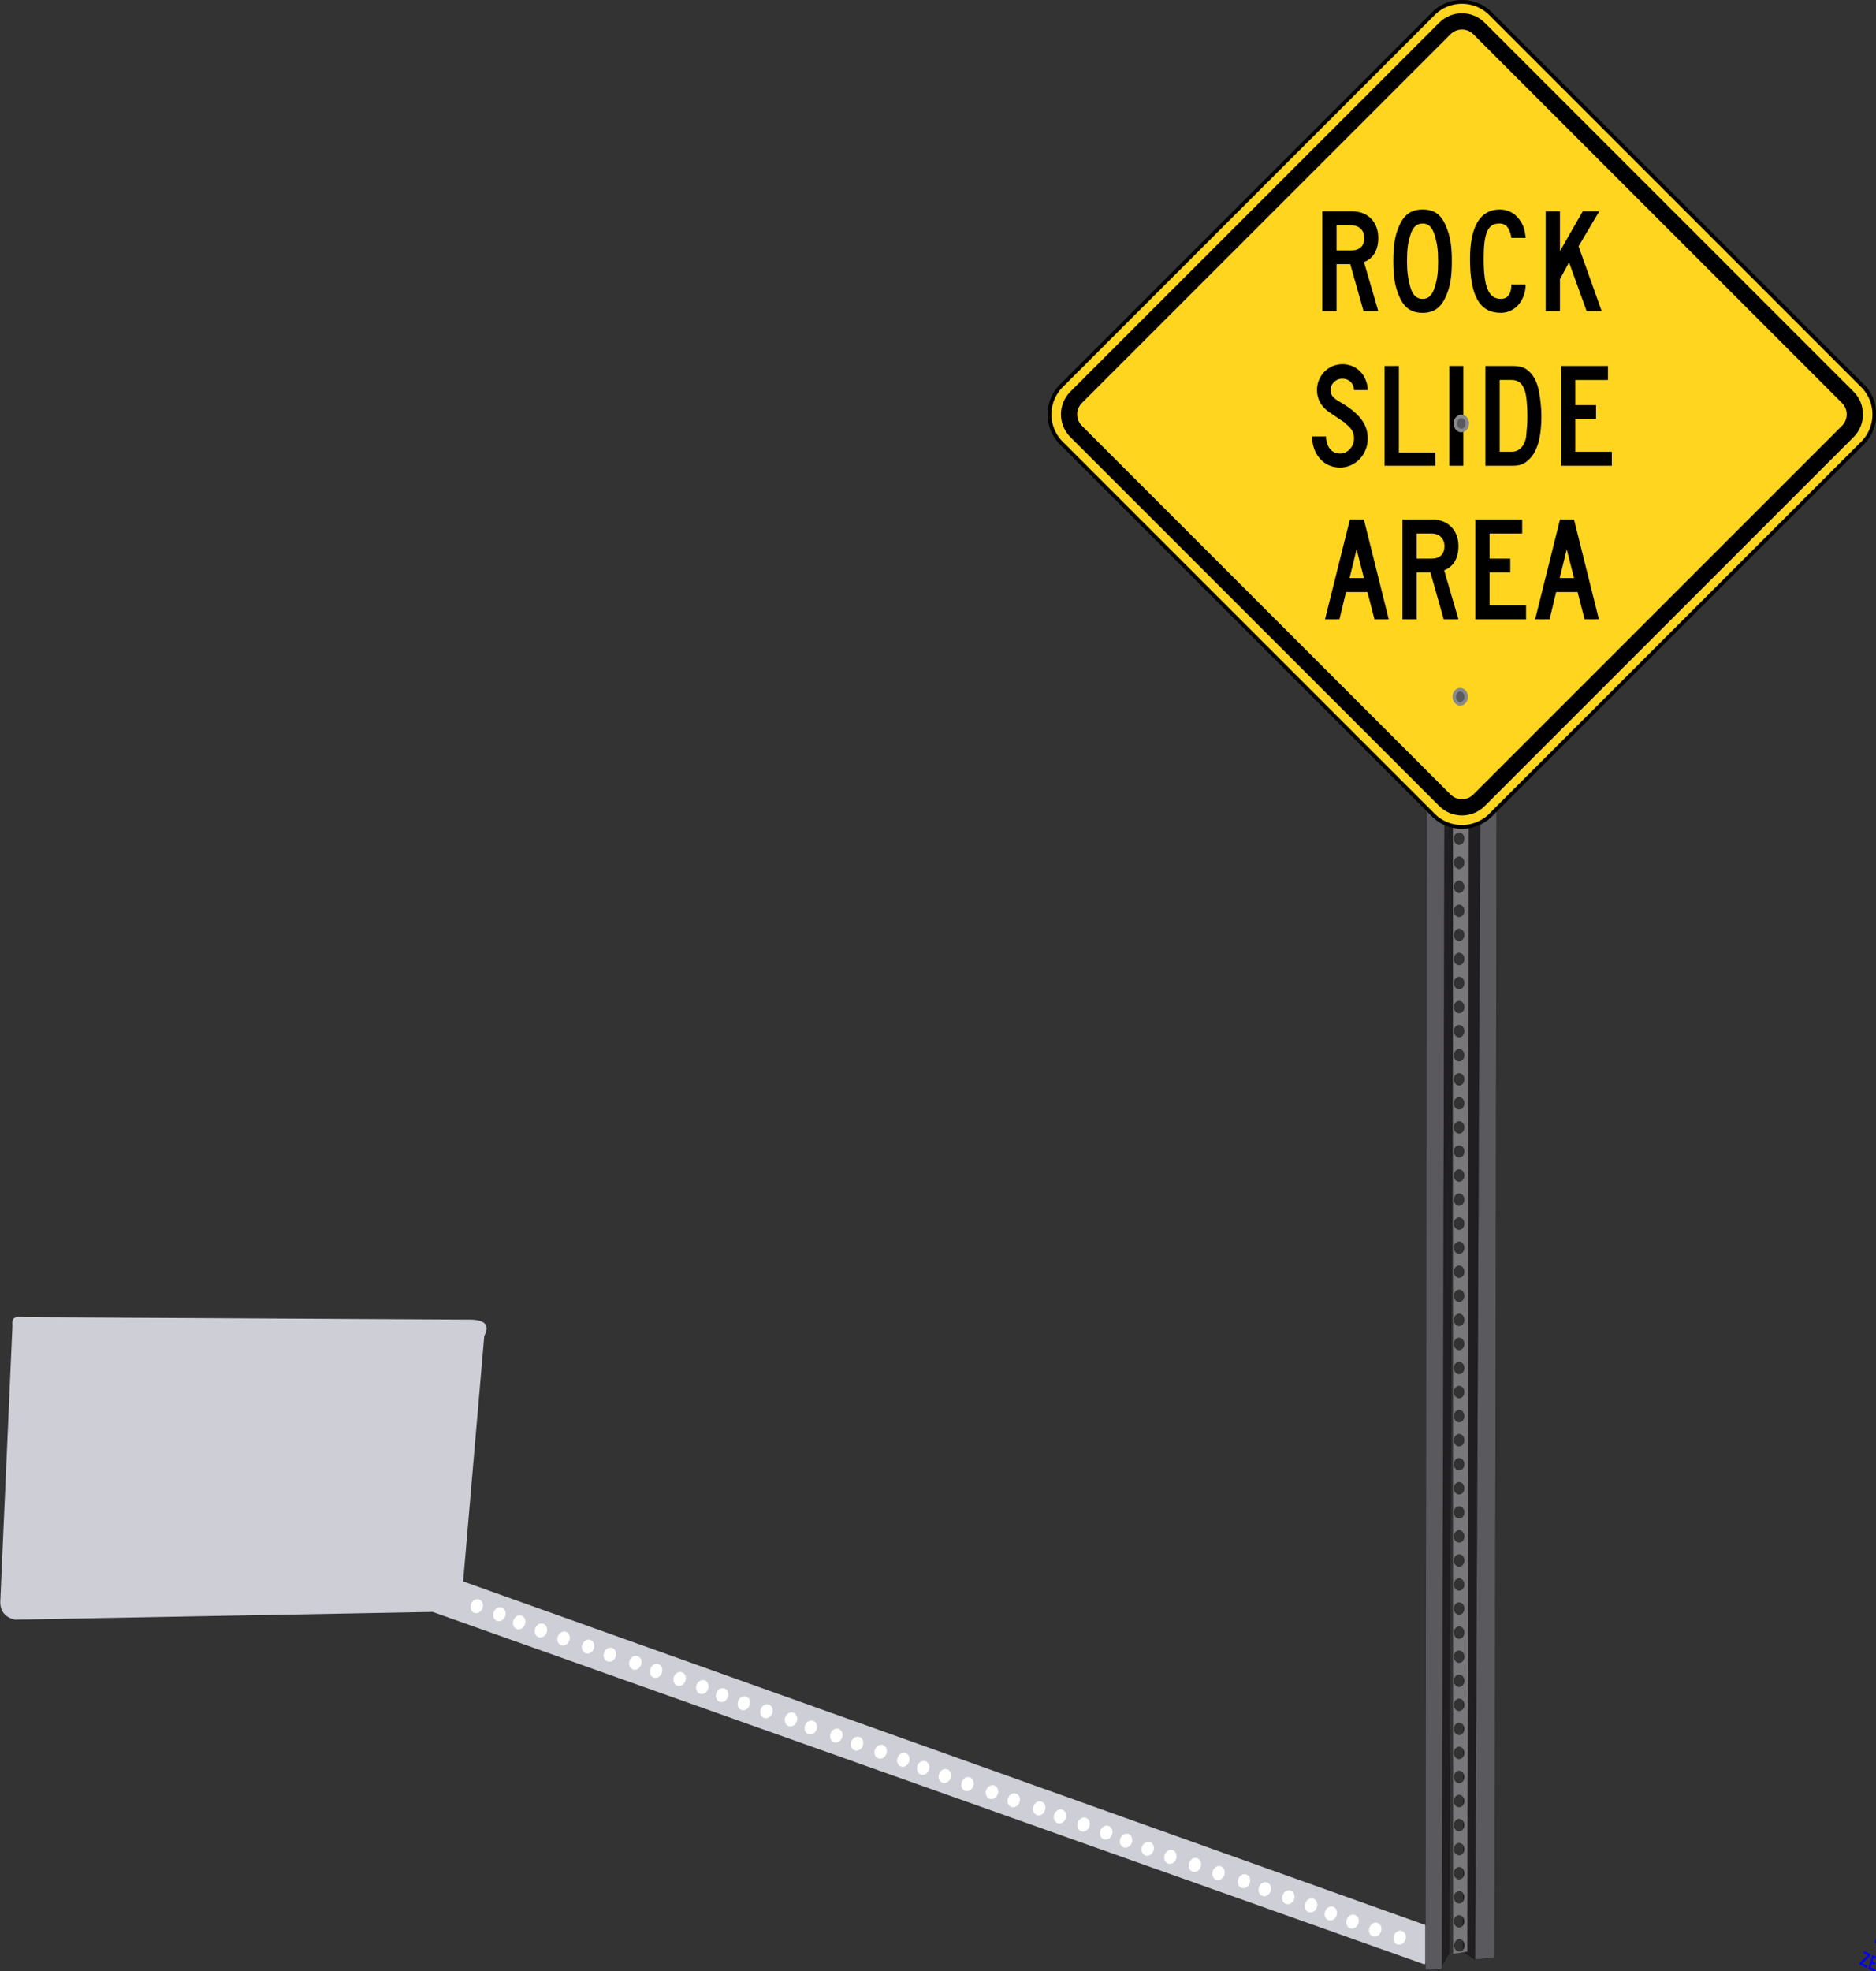 <svg xmlns="http://www.w3.org/2000/svg" viewBox="0 0 521.04 547.4" version="1.0"><rect x="0" y="0" width="521.04" height="547.4" fill="#333333" stroke="none"/><path d="M120.157 447.594L4.13 449.746c-2.598-.626-4.053-2.254-4.06-4.862l3.385-76.749c-.035-1.368-.498-2.93 3.702-2.381l122.601.675c4.968-.13 6.389 1.458 4.74 4.537l-5.865 68.152 269.875 96.354c-4.595 2.93 2.308 8.447-2.978 9.96l-275.387-97.846z" fill="#ceced6"/><path d="M389.404 536.229c.868.311 1.277 1.386.914 2.399-.363 1.013-1.363 1.582-2.23 1.27s-1.279-1.386-.915-2.398 1.362-1.583 2.23-1.271zm-6.803-2.245c.869.311 1.278 1.386.915 2.399-.363 1.012-1.363 1.582-2.23 1.27-.869-.311-1.279-1.386-.915-2.399.363-1.013 1.362-1.582 2.23-1.27zm-6.29-2.246c.868.312 1.277 1.387.914 2.4-.363 1.012-1.362 1.581-2.23 1.27-.869-.311-1.279-1.386-.915-2.399.363-1.013 1.362-1.582 2.23-1.27zm-6.03-2.245c.87.312 1.279 1.386.916 2.4s-1.363 1.581-2.231 1.27c-.868-.312-1.278-1.386-.915-2.399.363-1.013 1.363-1.582 2.23-1.27zm-5.503-2.245c.868.311 1.278 1.386.914 2.399-.363 1.013-1.362 1.582-2.23 1.27-.869-.31-1.279-1.385-.915-2.398.363-1.013 1.363-1.582 2.23-1.271zm-6.291-2.245c.868.311 1.278 1.386.914 2.399s-1.362 1.582-2.23 1.27c-.869-.31-1.278-1.386-.915-2.399.363-1.012 1.363-1.582 2.23-1.27zm-6.553-2.245c.868.311 1.278 1.386.914 2.399s-1.362 1.582-2.23 1.27-1.278-1.386-.915-2.399 1.363-1.582 2.23-1.27zm-5.767-2.246c.868.312 1.278 1.387.915 2.4s-1.363 1.582-2.231 1.27c-.868-.311-1.278-1.386-.915-2.399.364-1.013 1.363-1.582 2.231-1.27zm-7.077-2.245c.868.312 1.278 1.386.914 2.4-.363 1.012-1.362 1.581-2.23 1.27-.869-.311-1.278-1.386-.915-2.399.363-1.013 1.363-1.582 2.23-1.27zm-6.566-2.245c.868.311 1.277 1.386.914 2.399-.363 1.013-1.363 1.582-2.23 1.27-.869-.31-1.279-1.385-.915-2.398.363-1.013 1.362-1.582 2.23-1.27zm-6.802-2.245c.868.311 1.277 1.386.914 2.399-.363 1.013-1.363 1.582-2.23 1.27-.869-.31-1.279-1.386-.915-2.398.363-1.013 1.362-1.583 2.23-1.271zm-6.291-2.245c.868.311 1.278 1.386.914 2.399-.363 1.012-1.362 1.582-2.23 1.27-.869-.311-1.279-1.386-.915-2.399.363-1.012 1.363-1.582 2.23-1.27zm-6.029-2.246c.868.312 1.278 1.387.914 2.4-.363 1.012-1.362 1.582-2.23 1.27-.869-.311-1.278-1.386-.915-2.399.363-1.013 1.363-1.582 2.231-1.27zm-5.505-2.245c.868.312 1.278 1.386.915 2.4s-1.363 1.581-2.231 1.27c-.868-.311-1.278-1.386-.915-2.399.364-1.013 1.363-1.582 2.231-1.27zm-6.29-2.245c.867.311 1.277 1.386.914 2.4-.363 1.012-1.363 1.581-2.231 1.27-.868-.312-1.278-1.386-.915-2.4.364-1.012 1.363-1.581 2.231-1.27zm-6.554-2.245c.868.311 1.278 1.386.915 2.399s-1.363 1.582-2.231 1.27c-.868-.31-1.278-1.386-.915-2.398.364-1.013 1.363-1.582 2.231-1.271zm-5.766-2.245c.868.311 1.278 1.386.914 2.399-.363 1.013-1.362 1.582-2.23 1.27-.869-.311-1.278-1.386-.915-2.399s1.363-1.582 2.23-1.27zm-7.078-2.245c.868.31 1.278 1.386.915 2.398s-1.363 1.583-2.23 1.271c-.87-.311-1.279-1.386-.916-2.399s1.363-1.582 2.231-1.27zm-6.042-2.246c.869.312 1.278 1.386.915 2.4s-1.363 1.581-2.23 1.27c-.869-.311-1.279-1.386-.915-2.399.363-1.013 1.362-1.582 2.23-1.27zm-6.802-2.245c.869.311 1.278 1.386.915 2.4-.363 1.012-1.363 1.581-2.23 1.27-.869-.312-1.279-1.386-.915-2.4.363-1.012 1.362-1.581 2.23-1.27zm-6.29-2.245c.868.311 1.277 1.386.914 2.399-.363 1.013-1.363 1.582-2.23 1.27-.869-.31-1.279-1.386-.915-2.398.363-1.013 1.362-1.582 2.23-1.271zm-6.03-2.245c.869.311 1.279 1.386.915 2.399s-1.362 1.582-2.23 1.27c-.869-.311-1.278-1.386-.915-2.399s1.363-1.582 2.23-1.27zm-5.504-2.245c.868.311 1.278 1.386.915 2.399s-1.363 1.582-2.231 1.27c-.868-.311-1.278-1.386-.915-2.399.363-1.013 1.363-1.582 2.231-1.27zm-6.29-2.246c.867.312 1.277 1.387.914 2.4-.364 1.012-1.363 1.582-2.231 1.27-.868-.311-1.278-1.386-.915-2.399.364-1.013 1.363-1.582 2.231-1.27zm-6.554-2.245c.868.312 1.278 1.386.915 2.4-.364 1.012-1.363 1.581-2.231 1.27-.868-.311-1.278-1.386-.915-2.399.363-1.013 1.363-1.582 2.231-1.27zm-5.766-2.245c.868.311 1.277 1.386.914 2.4-.363 1.012-1.363 1.581-2.23 1.27-.869-.312-1.279-1.386-.915-2.4.363-1.012 1.362-1.581 2.23-1.27zm-7.078-2.245c.868.311 1.278 1.386.915 2.399-.364 1.013-1.363 1.582-2.231 1.27-.868-.31-1.278-1.386-.915-2.398.364-1.013 1.363-1.583 2.231-1.271zm-5.517-2.245c.868.311 1.278 1.386.914 2.399-.363 1.013-1.362 1.582-2.23 1.27-.869-.311-1.278-1.386-.915-2.399.363-1.012 1.363-1.582 2.23-1.27zm-6.802-2.245c.868.311 1.278 1.386.914 2.399-.363 1.012-1.363 1.582-2.23 1.27-.869-.311-1.279-1.386-.915-2.399s1.362-1.582 2.23-1.27zm-6.291-2.246c.868.312 1.278 1.387.914 2.4s-1.362 1.581-2.23 1.27c-.869-.311-1.278-1.386-.915-2.399s1.363-1.582 2.23-1.27zm-6.029-2.245c.868.312 1.278 1.386.915 2.4-.364 1.012-1.363 1.581-2.231 1.27-.868-.312-1.278-1.386-.915-2.4.363-1.012 1.363-1.581 2.231-1.27zm-5.504-2.245c.868.311 1.278 1.386.914 2.399s-1.362 1.582-2.23 1.27c-.869-.31-1.278-1.385-.915-2.398.363-1.013 1.363-1.582 2.23-1.27zm-6.291-2.245c.868.311 1.278 1.386.914 2.399-.363 1.013-1.362 1.582-2.23 1.27-.869-.31-1.278-1.386-.915-2.398.363-1.013 1.363-1.582 2.23-1.271zm-6.553-2.245c.868.311 1.278 1.386.914 2.399s-1.362 1.582-2.23 1.27c-.869-.311-1.278-1.386-.915-2.399.363-1.012 1.363-1.582 2.23-1.27zm-5.767-2.245c.868.311 1.278 1.386.915 2.399-.363 1.012-1.363 1.582-2.231 1.27-.868-.311-1.278-1.386-.915-2.399s1.363-1.582 2.231-1.27zm-7.077-2.246c.868.312 1.278 1.386.915 2.4-.364 1.012-1.363 1.581-2.231 1.27-.868-.311-1.278-1.386-.915-2.399.363-1.013 1.363-1.582 2.23-1.27zm-6.042-2.245c.868.312 1.278 1.386.915 2.4-.364 1.012-1.363 1.581-2.231 1.27-.868-.312-1.278-1.386-.915-2.4.364-1.012 1.363-1.581 2.231-1.27zm-6.802-2.245c.868.311 1.278 1.386.915 2.399-.364 1.013-1.363 1.582-2.231 1.27-.868-.31-1.278-1.386-.915-2.398.363-1.013 1.363-1.582 2.231-1.271zm-6.29-2.245c.867.311 1.277 1.386.914 2.399s-1.363 1.582-2.231 1.27c-.868-.311-1.278-1.386-.915-2.399.364-1.012 1.363-1.582 2.231-1.27zm-6.03-2.245c.869.311 1.278 1.386.915 2.399-.363 1.012-1.363 1.582-2.23 1.27-.869-.311-1.279-1.386-.915-2.399.363-1.013 1.362-1.582 2.23-1.27zm-5.504-2.246c.868.312 1.278 1.387.915 2.4s-1.363 1.581-2.231 1.27-1.278-1.386-.915-2.399c.364-1.013 1.363-1.582 2.231-1.27zm-6.29-2.245c.867.312 1.277 1.386.914 2.4-.363 1.012-1.363 1.581-2.231 1.27-.868-.312-1.278-1.386-.915-2.4.364-1.012 1.363-1.581 2.231-1.27z" stroke="#fff" fill="#fff" stroke-width=".049"/><g fill-rule="evenodd" stroke="#000"><path d="M406.362 541.93l3.247 2.151 2.363-445.024-4.122 2.36-1.488 440.512zm-2.424-440.4l-2.376-2.39-2.04 448.178 2.959-4.96 1.457-440.829z" fill="#201e21" stroke-width=".049"/><path d="M409.676 544.172l5.475-.634.77-444.644h-4.262l-1.983 445.278zm-8.194-445.278h-5.16l-.449 448.158 4.63-.226.979-447.934z" fill="#5a595e" stroke-width=".049"/><path d="M408.117 101.346l-4.628-.106.034 441.355 4.073-.645.52-440.605zm-1.381 438.845c0 .922-.632 1.67-1.41 1.67-.778 0-1.41-.748-1.41-1.67 0-.923.632-1.671 1.41-1.671.778 0 1.41.748 1.41 1.67zm-.071-6.681c0 .922-.632 1.67-1.41 1.67-.778 0-1.41-.748-1.41-1.67s.632-1.67 1.41-1.67c.778 0 1.41.748 1.41 1.67zm0-13.361c0 .922-.632 1.67-1.41 1.67-.778 0-1.41-.748-1.41-1.67 0-.923.632-1.671 1.41-1.671.778 0 1.41.748 1.41 1.67zm0-6.681c0 .922-.632 1.67-1.41 1.67-.778 0-1.41-.748-1.41-1.67 0-.922.632-1.671 1.41-1.671.778 0 1.41.749 1.41 1.67zm0 13.361c0 .923-.632 1.671-1.41 1.671-.778 0-1.41-.748-1.41-1.67 0-.923.632-1.672 1.41-1.672.778 0 1.41.749 1.41 1.671zm0-20.042c0 .922-.632 1.671-1.41 1.671-.778 0-1.41-.749-1.41-1.67 0-.923.632-1.672 1.41-1.672.778 0 1.41.749 1.41 1.671zm0-6.68c0 .922-.632 1.67-1.41 1.67-.778 0-1.41-.748-1.41-1.67 0-.923.632-1.671 1.41-1.671.778 0 1.41.748 1.41 1.67zm0-6.681c0 .922-.632 1.67-1.41 1.67-.778 0-1.41-.748-1.41-1.67s.632-1.671 1.41-1.671c.778 0 1.41.748 1.41 1.67zm0-6.681c0 .922-.632 1.67-1.41 1.67-.778 0-1.41-.748-1.41-1.67 0-.922.632-1.67 1.41-1.67.778 0 1.41.748 1.41 1.67zm0-6.68c0 .922-.632 1.67-1.41 1.67-.778 0-1.41-.748-1.41-1.67s.632-1.672 1.41-1.672c.778 0 1.41.749 1.41 1.671zm0-6.681c0 .922-.632 1.67-1.41 1.67-.778 0-1.41-.748-1.41-1.67s.632-1.671 1.41-1.671c.778 0 1.41.748 1.41 1.67zm0-6.681c0 .922-.632 1.67-1.41 1.67-.778 0-1.41-.748-1.41-1.67 0-.923.632-1.671 1.41-1.671.778 0 1.41.748 1.41 1.67zm0-6.68c0 .921-.632 1.67-1.41 1.67-.778 0-1.41-.749-1.41-1.67 0-.923.632-1.672 1.41-1.672.778 0 1.41.749 1.41 1.671zm0-6.682c0 .923-.632 1.671-1.41 1.671-.778 0-1.41-.748-1.41-1.67 0-.923.632-1.672 1.41-1.672.778 0 1.41.749 1.41 1.671zm0-6.68c0 .922-.632 1.67-1.41 1.67-.778 0-1.41-.748-1.41-1.67 0-.923.632-1.671 1.41-1.671.778 0 1.41.748 1.41 1.67zm0-6.681c0 .922-.632 1.67-1.41 1.67-.778 0-1.41-.748-1.41-1.67 0-.922.632-1.671 1.41-1.671.778 0 1.41.749 1.41 1.67zm0-6.68c0 .921-.632 1.67-1.41 1.67-.778 0-1.41-.748-1.41-1.67 0-.923.632-1.672 1.41-1.672.778 0 1.41.749 1.41 1.671zm0-6.682c0 .923-.632 1.671-1.41 1.671-.778 0-1.41-.748-1.41-1.67 0-.923.632-1.671 1.41-1.671.778 0 1.41.748 1.41 1.67zm0-6.68c0 .922-.632 1.67-1.41 1.67-.778 0-1.41-.748-1.41-1.67 0-.923.632-1.671 1.41-1.671.778 0 1.41.748 1.41 1.67zm0-6.681c0 .922-.632 1.67-1.41 1.67-.778 0-1.41-.748-1.41-1.67 0-.922.632-1.67 1.41-1.67.778 0 1.41.748 1.41 1.67zm0-6.68c0 .922-.632 1.67-1.41 1.67-.778 0-1.41-.748-1.41-1.67 0-.923.632-1.672 1.41-1.672.778 0 1.41.749 1.41 1.671zm0-6.681c0 .922-.632 1.67-1.41 1.67-.778 0-1.41-.748-1.41-1.67 0-.923.632-1.671 1.41-1.671.778 0 1.41.748 1.41 1.67zm0-6.681c0 .922-.632 1.67-1.41 1.67-.778 0-1.41-.748-1.41-1.67 0-.923.632-1.671 1.41-1.671.778 0 1.41.748 1.41 1.67zm0-6.68c0 .921-.632 1.67-1.41 1.67-.778 0-1.41-.749-1.41-1.67 0-.923.632-1.672 1.41-1.672.778 0 1.41.749 1.41 1.671zm0-6.682c0 .923-.632 1.671-1.41 1.671-.778 0-1.41-.748-1.41-1.67 0-.923.632-1.672 1.41-1.672.778 0 1.41.749 1.41 1.671zm0-6.68c0 .922-.632 1.67-1.41 1.67-.778 0-1.41-.748-1.41-1.67 0-.923.632-1.671 1.41-1.671.778 0 1.41.748 1.41 1.67zm0-6.681c0 .922-.632 1.67-1.41 1.67-.778 0-1.41-.748-1.41-1.67 0-.922.632-1.671 1.41-1.671.778 0 1.41.749 1.41 1.67zm0-6.68c0 .921-.632 1.67-1.41 1.67-.778 0-1.41-.748-1.41-1.67 0-.923.632-1.672 1.41-1.672.778 0 1.41.749 1.41 1.671zm0-6.682c0 .923-.632 1.671-1.41 1.671-.778 0-1.41-.748-1.41-1.67 0-.923.632-1.671 1.41-1.671.778 0 1.41.748 1.41 1.67zm0-6.68c0 .922-.632 1.67-1.41 1.67-.778 0-1.41-.748-1.41-1.67 0-.923.632-1.671 1.41-1.671.778 0 1.41.748 1.41 1.67zm0-6.681c0 .922-.632 1.67-1.41 1.67-.778 0-1.41-.748-1.41-1.67 0-.922.632-1.67 1.41-1.67.778 0 1.41.748 1.41 1.67zm0-6.68c0 .922-.632 1.67-1.41 1.67-.778 0-1.41-.748-1.41-1.67 0-.923.632-1.672 1.41-1.672.778 0 1.41.749 1.41 1.671zm0-6.681c0 .922-.632 1.67-1.41 1.67-.778 0-1.41-.748-1.41-1.67 0-.923.632-1.671 1.41-1.671.778 0 1.41.748 1.41 1.67zm0-6.681c0 .922-.632 1.67-1.41 1.67-.778 0-1.41-.748-1.41-1.67 0-.922.632-1.671 1.41-1.671.778 0 1.41.748 1.41 1.67zm0-6.68c0 .921-.632 1.67-1.41 1.67-.778 0-1.41-.749-1.41-1.67 0-.923.632-1.672 1.41-1.672.778 0 1.41.749 1.41 1.671zm0-6.682c0 .923-.632 1.671-1.41 1.671-.778 0-1.41-.748-1.41-1.67 0-.923.632-1.672 1.41-1.672.778 0 1.41.749 1.41 1.671zm0-6.68c0 .922-.632 1.67-1.41 1.67-.778 0-1.41-.748-1.41-1.67 0-.923.632-1.671 1.41-1.671.778 0 1.41.748 1.41 1.67zm0-6.681c0 .922-.632 1.67-1.41 1.67-.778 0-1.41-.748-1.41-1.67 0-.922.632-1.671 1.41-1.671.778 0 1.41.749 1.41 1.67zm0-6.68c0 .921-.632 1.67-1.41 1.67-.778 0-1.41-.748-1.41-1.67 0-.923.632-1.672 1.41-1.672.778 0 1.41.749 1.41 1.671zm0-6.682c0 .923-.632 1.671-1.41 1.671-.778 0-1.41-.748-1.41-1.67 0-.923.632-1.671 1.41-1.671.778 0 1.41.748 1.41 1.67zm0-6.68c0 .922-.632 1.67-1.41 1.67-.778 0-1.41-.748-1.41-1.67 0-.923.632-1.671 1.41-1.671.778 0 1.41.748 1.41 1.67zm0-6.681c0 .922-.632 1.67-1.41 1.67-.778 0-1.41-.748-1.41-1.67 0-.922.632-1.67 1.41-1.67.778 0 1.41.748 1.41 1.67zm0-6.68c0 .922-.632 1.67-1.41 1.67-.778 0-1.41-.748-1.41-1.67 0-.923.632-1.672 1.41-1.672.778 0 1.41.749 1.41 1.671zm0-6.681c0 .922-.632 1.67-1.41 1.67-.778 0-1.41-.748-1.41-1.67 0-.923.632-1.671 1.41-1.671.778 0 1.41.748 1.41 1.67zm0-6.681c0 .922-.632 1.67-1.41 1.67-.778 0-1.41-.748-1.41-1.67 0-.922.632-1.671 1.41-1.671.778 0 1.41.748 1.41 1.67zm0-6.68c0 .921-.632 1.67-1.41 1.67-.778 0-1.41-.749-1.41-1.67 0-.923.632-1.672 1.41-1.672.778 0 1.41.749 1.41 1.671zm0-6.682c0 .923-.632 1.671-1.41 1.671-.778 0-1.41-.748-1.41-1.67 0-.923.632-1.672 1.41-1.672.778 0 1.41.749 1.41 1.671zm0-6.68c0 .922-.632 1.67-1.41 1.67-.778 0-1.41-.748-1.41-1.67 0-.923.632-1.671 1.41-1.671.778 0 1.41.748 1.41 1.67zm0-6.681c0 .922-.632 1.67-1.41 1.67-.778 0-1.41-.748-1.41-1.67 0-.922.632-1.671 1.41-1.671.778 0 1.41.749 1.41 1.67zm0-6.68c0 .922-.632 1.67-1.41 1.67-.778 0-1.41-.748-1.41-1.67 0-.923.632-1.672 1.41-1.672.778 0 1.41.749 1.41 1.671zm.38-95.565c0 .922-.632 1.67-1.41 1.67-.778 0-1.41-.748-1.41-1.67 0-.922.632-1.67 1.41-1.67.778 0 1.41.748 1.41 1.67zm-.127 63.298c0 .923-.631 1.671-1.41 1.671-.778 0-1.409-.748-1.409-1.67 0-.923.631-1.671 1.41-1.671.778 0 1.41.748 1.41 1.67zm.127-50.89c0 .922-.632 1.67-1.41 1.67-.778 0-1.41-.748-1.41-1.67 0-.923.632-1.672 1.41-1.672.778 0 1.41.749 1.41 1.671zm0-6.682c0 .923-.632 1.671-1.41 1.671-.778 0-1.41-.748-1.41-1.67 0-.923.632-1.671 1.41-1.671.778 0 1.41.748 1.41 1.67zm0-12.405c0 .922-.632 1.671-1.41 1.671-.778 0-1.41-.748-1.41-1.67 0-.923.632-1.672 1.41-1.672.778 0 1.41.749 1.41 1.671zm.07-5.823c0 .922-.631 1.671-1.41 1.671-.778 0-1.41-.749-1.41-1.67 0-.923.632-1.672 1.41-1.672.779 0 1.41.749 1.41 1.671zm-.324 50.492c0 .922-.631 1.67-1.41 1.67-.777 0-1.409-.748-1.409-1.67 0-.923.632-1.671 1.41-1.671.778 0 1.41.748 1.41 1.67zm.296-6.68c0 .921-.632 1.67-1.41 1.67-.778 0-1.41-.749-1.41-1.67 0-.923.632-1.672 1.41-1.672.778 0 1.41.749 1.41 1.671zm-.042-6.105c0 .923-.632 1.671-1.41 1.671-.778 0-1.41-.748-1.41-1.67 0-.923.632-1.672 1.41-1.672.778 0 1.41.749 1.41 1.671zm0-6.484c0 .923-.632 1.671-1.41 1.671-.778 0-1.41-.748-1.41-1.67 0-.923.632-1.671 1.41-1.671.778 0 1.41.748 1.41 1.67zm-.324 50.892c0 .922-.631 1.67-1.41 1.67-.777 0-1.409-.748-1.409-1.67 0-.923.632-1.671 1.41-1.671.778 0 1.41.748 1.41 1.67zm.197-12.996c0 .922-.631 1.67-1.41 1.67-.778 0-1.409-.748-1.409-1.67 0-.923.631-1.671 1.41-1.671.778 0 1.41.748 1.41 1.67zm0-5.725c0 .922-.631 1.671-1.41 1.671-.778 0-1.409-.748-1.409-1.67 0-.923.631-1.672 1.41-1.672.778 0 1.41.749 1.41 1.671zm0-6.68c0 .922-.631 1.67-1.41 1.67-.778 0-1.409-.748-1.409-1.67 0-.923.631-1.671 1.41-1.671.778 0 1.41.748 1.41 1.67zm-.056 44.669c0 .922-.632 1.67-1.41 1.67-.778 0-1.41-.748-1.41-1.67 0-.922.632-1.67 1.41-1.67.778 0 1.41.748 1.41 1.67zm0-6.68c0 .922-.632 1.67-1.41 1.67-.778 0-1.41-.748-1.41-1.67 0-.923.632-1.672 1.41-1.672.778 0 1.41.749 1.41 1.671zm-.14-5.907c0 .922-.632 1.67-1.41 1.67-.778 0-1.41-.748-1.41-1.67 0-.922.632-1.67 1.41-1.67.778 0 1.41.748 1.41 1.67z" stroke-width=".049" fill="#78787a"/></g><path d="M294.78 107.118L398.096 3.808c4.37-4.373 11.521-4.373 15.896 0l103.31 103.31c4.373 4.372 4.373 11.525 0 15.894l-103.31 103.31c-4.375 4.371-11.526 4.371-15.896 0l-103.318-103.31c-4.368-4.369-4.368-11.522 0-15.894z" fill="#ffd520"/><path d="M406.037-.003c-3.151 0-6.106 1.22-8.32 3.435L294.4 106.742c-4.586 4.59-4.585 12.057 0 16.644l103.31 103.31c4.587 4.588 12.054 4.588 16.646 0l103.318-103.31c2.215-2.212 3.435-5.165 3.437-8.317 0-3.156-1.22-6.112-3.437-8.327L414.364 3.432a11.698 11.698 0 00-8.327-3.436zm-7.57 4.186a10.627 10.627 0 017.57-3.126 10.64 10.64 0 017.578 3.126l103.309 103.31c2.016 2.014 3.125 4.705 3.125 7.574s-1.112 5.556-3.125 7.57l-103.31 103.317c-4.179 4.176-10.972 4.176-15.147 0l-103.31-103.317c-4.173-4.174-4.173-10.968 0-15.144 0-.002 103.31-103.31 103.31-103.31z"/><path clip-rule="evenodd" d="M297.275 108.756L399.737 6.294c3.467-3.467 9.142-3.467 12.612 0L514.81 108.756c3.471 3.47 3.471 9.141 0 12.608L412.35 223.834c-3.47 3.464-9.145 3.464-12.612 0l-102.462-102.47c-3.468-3.467-3.468-9.138 0-12.608" fill-rule="evenodd"/><path clip-rule="evenodd" d="M300.474 111.913L402.888 9.498c1.728-1.734 4.572-1.734 6.303 0l102.414 102.415c1.733 1.73 1.733 4.568 0 6.3L409.191 220.629c-1.731 1.733-4.575 1.733-6.303 0L300.474 118.214c-1.731-1.733-1.731-4.57 0-6.301" fill-rule="evenodd" fill="#ffd520"/><path d="M378.707 86.381l-3.68-13.03h-3.807v13.03h-3.97V58.67h8.272c4.344 0 7.279 2.936 7.279 7.403 0 3.311-1.365 5.709-3.97 6.701l3.97 13.608h-4.094zm-3.392-23.823h-4.095v6.989h4.095c2.315 0 3.598-1.241 3.598-3.475 0-2.15-1.448-3.514-3.598-3.514zM401.657 82.122c-1.365 3.268-3.391 4.755-6.493 4.755-3.31 0-5.253-1.487-6.617-4.755-1.158-2.728-1.573-5.377-1.573-9.638 0-4.177.415-6.99 1.573-9.637 1.447-3.309 3.39-4.675 6.617-4.675 3.184 0 5.128 1.366 6.493 4.758 1.158 2.73 1.573 5.377 1.573 9.553 0 4.262-.415 6.992-1.573 9.639zm-3.101-16.544c-.704-2.442-1.738-3.516-3.392-3.516-1.778 0-2.854 1.075-3.516 3.433-.661 2.11-.868 3.971-.868 7.074 0 3.018.29 4.756.868 6.99.662 2.357 1.739 3.433 3.516 3.433 1.654 0 2.688-1.076 3.392-3.434.662-2.233.869-3.887.869-7.073 0-3.1-.291-4.88-.869-6.907zM419.773 66.07c-.415-2.729-1.488-4.012-3.309-4.012-3.227 0-4.385 2.524-4.385 9.72 0 7.982 1.367 11.21 4.757 11.21 2.316 0 2.937-1.943 2.937-4.012h3.971c-.083 4.591-3.021 7.899-6.908 7.899-5.914 0-8.561-4.756-8.561-14.97 0-8.976 2.811-13.734 8.27-13.734 2.236 0 4.178.992 5.46 2.813 1.033 1.365 1.449 2.565 1.74 5.087h-3.972zM440.662 86.381l-4.878-13.526-2.526 4.674v8.852h-3.969V58.67h3.97v11.084l6.328-11.083h4.59l-5.75 9.72 6.412 17.992h-4.177z"/><g><path d="M372.186 129.829c-4.88 0-7.777-4.094-7.777-8.643h3.889c0 2.316 1.157 4.755 3.888 4.755 2.15 0 3.887-1.943 3.887-4.177 0-1.573-.58-2.73-2.234-4.012-.579-.578.993.496-4.674-3.31-2.233-1.53-3.392-3.68-3.392-6.12 0-3.971 3.102-7.197 7.073-7.197 3.93 0 6.908 3.02 7.032 7.197h-3.806c-.083-1.944-1.448-3.184-3.226-3.184-1.82 0-3.267 1.364-3.267 3.184 0 1.365.579 2.15 2.606 3.309 5.336 3.103 7.693 6.12 7.693 10.134.001 4.465-3.433 8.064-7.692 8.064zM384.556 129.333v-27.711h3.971v24.03h10.134v3.68h-14.105v.001zM402.544 129.333v-27.711h3.89v27.711h-3.89zM424.136 128.047c-.992.909-2.356 1.282-3.886 1.282h-7.693v-27.712h7.072c2.359 0 3.515.289 4.508 1.076 1.654 1.158 2.814 3.309 3.31 6.12.374 2.027.661 4.468.661 6.618 0 6.412-1.28 10.505-3.972 12.616zm-.701-19.73c-.662-1.944-1.82-2.813-3.6-2.813h-3.309v19.935h3.31c2.358 0 3.599-1.862 4.012-3.97.164-1.778.373-3.723.373-5.833 0-3.142-.29-6.161-.786-7.32zM433.566 129.333v-27.711h13.028v3.888h-9.059v6.989h5.75v3.805h-5.75v9.141h10.135v3.888h-14.104z"/></g><g><path d="M381.743 171.966l-1.944-7.57h-5.956l-1.82 7.57h-4.012l6.908-27.713h3.888l6.907 27.713h-3.97zm-4.963-19.44l-1.944 7.982h3.97l-2.026-7.982zM400.97 171.966l-3.68-13.03h-3.806v13.03h-3.97v-27.713h8.272c4.343 0 7.279 2.938 7.279 7.405 0 3.309-1.365 5.708-3.97 6.7l3.97 13.608h-4.095zm-3.391-23.824h-4.095v6.99h4.095c2.316 0 3.598-1.242 3.598-3.475 0-2.15-1.448-3.515-3.598-3.515zM409.744 171.966v-27.713h13.028v3.89h-9.058v6.988h5.75v3.806h-5.75v9.14h10.134v3.89h-14.104zM440.103 171.966l-1.945-7.57h-5.956l-1.82 7.57h-4.011l6.907-27.713h3.887l6.909 27.713h-3.971zm-4.964-19.44l-1.945 7.982h3.971l-2.026-7.982z"/></g><path d="M407.532 117.583c0 1.086-.743 1.967-1.659 1.967s-1.659-.881-1.659-1.967c0-1.085.743-1.966 1.66-1.966.915 0 1.658.88 1.658 1.966zm-.313 75.882c0 1.085-.743 1.966-1.659 1.966-.915 0-1.659-.881-1.659-1.966s.744-1.967 1.66-1.967c.915 0 1.658.881 1.658 1.967z" stroke="#888a8a" stroke-width=".975" fill="#5a595e"/><path d="M1522.058 1002.186c.868.311 1.278 1.386.915 2.399-.364 1.013-1.363 1.582-2.231 1.27s-1.278-1.386-.915-2.398c.364-1.013 1.363-1.583 2.231-1.271zm-6.802-2.245c.868.311 1.278 1.386.915 2.399-.363 1.012-1.363 1.582-2.231 1.27-.868-.311-1.278-1.386-.915-2.399.364-1.013 1.363-1.582 2.231-1.27zm-6.29-2.246c.867.312 1.277 1.387.914 2.4-.363 1.012-1.363 1.581-2.231 1.27-.868-.311-1.278-1.386-.915-2.399.364-1.013 1.363-1.582 2.231-1.27zm-6.03-2.245c.869.312 1.278 1.386.915 2.4-.363 1.012-1.363 1.581-2.23 1.27-.869-.312-1.279-1.386-.915-2.399.363-1.013 1.362-1.582 2.23-1.27zm-5.504-2.245c.868.311 1.278 1.386.915 2.399-.364 1.013-1.363 1.582-2.231 1.27-.868-.31-1.278-1.385-.915-2.398.364-1.013 1.363-1.582 2.231-1.271zm-6.29-2.245c.867.311 1.277 1.386.914 2.399-.363 1.013-1.363 1.582-2.231 1.27-.868-.31-1.278-1.386-.915-2.399.364-1.012 1.363-1.582 2.231-1.27zm-6.554-2.245c.868.311 1.278 1.386.915 2.399-.363 1.012-1.363 1.582-2.231 1.27s-1.278-1.386-.914-2.399c.363-1.012 1.362-1.582 2.23-1.27zm-5.766-2.246c.868.312 1.278 1.387.914 2.4-.363 1.012-1.362 1.582-2.23 1.27-.869-.311-1.278-1.386-.915-2.399.363-1.013 1.363-1.582 2.23-1.27zm-7.078-2.245c.869.312 1.278 1.386.915 2.4-.363 1.012-1.363 1.581-2.23 1.27-.869-.311-1.279-1.386-.915-2.399s1.362-1.582 2.23-1.27zm-6.566-2.245c.869.311 1.278 1.386.915 2.399-.363 1.013-1.363 1.582-2.231 1.27-.868-.31-1.278-1.385-.914-2.398.363-1.013 1.362-1.582 2.23-1.27zm-6.802-2.245c.869.311 1.278 1.386.915 2.399-.363 1.013-1.363 1.582-2.231 1.27-.868-.31-1.278-1.386-.915-2.398.364-1.013 1.363-1.583 2.231-1.271zm-6.29-2.245c.868.311 1.277 1.386.914 2.399-.363 1.012-1.363 1.582-2.23 1.27-.869-.311-1.279-1.386-.915-2.399.363-1.012 1.362-1.582 2.23-1.27zm-6.03-2.246c.869.312 1.279 1.387.915 2.4-.363 1.012-1.362 1.582-2.23 1.27-.869-.311-1.278-1.386-.915-2.399.363-1.013 1.363-1.582 2.23-1.27zm-5.504-2.245c.868.312 1.278 1.387.915 2.4-.363 1.012-1.363 1.581-2.231 1.27-.868-.311-1.278-1.386-.915-2.399.364-1.013 1.363-1.582 2.231-1.27zm-6.29-2.245c.868.311 1.277 1.386.914 2.4-.363 1.012-1.363 1.581-2.23 1.27-.869-.312-1.279-1.386-.915-2.4.363-1.012 1.362-1.581 2.23-1.27zm-6.553-2.245c.868.311 1.277 1.386.914 2.399-.363 1.013-1.363 1.582-2.23 1.27-.869-.31-1.279-1.386-.915-2.398.363-1.013 1.362-1.582 2.23-1.271zm-5.767-2.245c.868.311 1.278 1.386.914 2.399-.363 1.013-1.362 1.582-2.23 1.27-.869-.311-1.278-1.386-.915-2.399.363-1.012 1.363-1.582 2.23-1.27zm-7.078-2.245c.869.311 1.278 1.386.915 2.399-.363 1.012-1.363 1.582-2.23 1.27-.869-.311-1.279-1.386-.915-2.399.363-1.013 1.362-1.582 2.23-1.27zm-6.041-2.246c.868.312 1.278 1.386.914 2.4-.363 1.012-1.362 1.581-2.23 1.27-.869-.311-1.278-1.386-.915-2.399.363-1.013 1.362-1.582 2.23-1.27zm-6.802-2.245c.868.312 1.278 1.386.914 2.4-.363 1.012-1.362 1.581-2.23 1.27-.869-.312-1.278-1.386-.915-2.4.363-1.012 1.363-1.581 2.23-1.27zm-6.291-2.245c.868.311 1.278 1.386.915 2.399-.364 1.013-1.363 1.582-2.231 1.27-.868-.31-1.278-1.386-.915-2.398.363-1.013 1.363-1.582 2.231-1.271zm-6.029-2.245c.868.311 1.278 1.386.915 2.399-.364 1.013-1.363 1.582-2.231 1.27-.868-.311-1.278-1.386-.915-2.398.364-1.013 1.363-1.583 2.231-1.271zm-5.504-2.245c.868.311 1.278 1.386.914 2.399-.363 1.012-1.363 1.582-2.23 1.27-.869-.311-1.278-1.386-.915-2.399.363-1.012 1.363-1.582 2.23-1.27zm-6.291-2.246c.868.312 1.278 1.387.914 2.4-.363 1.012-1.362 1.582-2.23 1.27-.869-.311-1.278-1.386-.915-2.399.363-1.013 1.363-1.582 2.23-1.27zm-6.553-2.245c.868.312 1.278 1.386.915 2.4-.364 1.012-1.363 1.581-2.231 1.27-.868-.311-1.278-1.386-.915-2.399.363-1.013 1.363-1.582 2.231-1.27zm-5.767-2.245c.868.312 1.278 1.386.915 2.4-.363 1.012-1.363 1.581-2.23 1.27-.87-.312-1.279-1.386-.916-2.4.364-1.012 1.363-1.581 2.231-1.27zm-7.077-2.245c.868.311 1.278 1.386.914 2.399-.363 1.013-1.362 1.582-2.23 1.27-.869-.31-1.278-1.385-.915-2.398.363-1.013 1.363-1.582 2.23-1.271zm-5.518-2.245c.868.311 1.278 1.386.915 2.399-.363 1.013-1.363 1.582-2.231 1.27s-1.278-1.386-.915-2.398c.364-1.013 1.363-1.583 2.231-1.271zm-6.802-2.245c.869.311 1.278 1.386.915 2.399-.363 1.012-1.363 1.582-2.23 1.27-.87-.311-1.279-1.386-.916-2.399.364-1.013 1.363-1.582 2.231-1.27zm-6.29-2.246c.868.312 1.277 1.387.914 2.4-.363 1.012-1.363 1.582-2.23 1.27-.869-.311-1.279-1.386-.915-2.399.363-1.013 1.362-1.582 2.23-1.27zm-6.03-2.245c.869.312 1.279 1.386.915 2.4-.363 1.012-1.362 1.581-2.23 1.27-.869-.311-1.278-1.386-.915-2.399.363-1.013 1.363-1.582 2.23-1.27zm-5.504-2.245c.868.312 1.278 1.386.915 2.4-.363 1.012-1.363 1.581-2.23 1.27-.87-.312-1.279-1.386-.916-2.4.364-1.012 1.363-1.581 2.231-1.27zm-6.29-2.245c.868.311 1.277 1.386.914 2.399-.363 1.013-1.363 1.582-2.23 1.27-.869-.31-1.279-1.385-.915-2.398.363-1.013 1.362-1.582 2.23-1.271zm-6.554-2.245c.869.311 1.278 1.386.915 2.399-.363 1.013-1.363 1.582-2.23 1.27-.869-.31-1.279-1.386-.915-2.398.363-1.013 1.362-1.583 2.23-1.271zm-5.766-2.245c.868.311 1.278 1.386.915 2.399-.364 1.012-1.363 1.582-2.231 1.27-.869-.311-1.278-1.386-.915-2.399.363-1.013 1.363-1.582 2.23-1.27zm-7.078-2.246c.869.312 1.278 1.387.915 2.4-.363 1.012-1.363 1.582-2.23 1.27-.869-.311-1.279-1.386-.915-2.399.363-1.013 1.362-1.582 2.23-1.27zm-6.041-2.245c.868.312 1.278 1.386.914 2.4-.363 1.012-1.362 1.581-2.23 1.27-.869-.311-1.278-1.386-.915-2.4.363-1.012 1.363-1.581 2.23-1.27zm-6.802-2.245c.868.311 1.278 1.386.914 2.399-.363 1.013-1.362 1.582-2.23 1.27-.869-.31-1.278-1.385-.915-2.398.363-1.013 1.363-1.582 2.23-1.271zm-6.291-2.245c.868.311 1.278 1.386.914 2.399-.363 1.013-1.362 1.582-2.23 1.27s-1.278-1.386-.915-2.398c.363-1.013 1.363-1.583 2.23-1.271zm-6.029-2.245c.868.311 1.278 1.386.915 2.399-.364 1.012-1.363 1.582-2.231 1.27-.868-.311-1.278-1.386-.915-2.399.364-1.012 1.363-1.582 2.231-1.27zm-5.504-2.246c.868.312 1.278 1.387.914 2.4-.363 1.012-1.362 1.582-2.23 1.27-.869-.311-1.278-1.386-.915-2.399.363-1.013 1.362-1.582 2.23-1.27zm-6.291-2.245c.868.312 1.278 1.386.914 2.4-.363 1.012-1.362 1.581-2.23 1.27s-1.278-1.386-.915-2.399c.363-1.013 1.363-1.582 2.23-1.27z" stroke="#fff" stroke-width=".049" fill="#fff"/><path d="M1540.229 583.576c0 1.085-.743 1.966-1.659 1.966s-1.659-.88-1.659-1.966c0-1.086.743-1.967 1.66-1.967s1.658.881 1.658 1.967zm-.313 75.88c0 1.086-.743 1.967-1.659 1.967-.915 0-1.659-.881-1.659-1.967 0-1.085.744-1.966 1.66-1.966.915 0 1.658.88 1.658 1.966z" stroke="#888a8a" stroke-width=".975" fill="#5a595e"/><g fill="#00f"><path d="M523.289 537.488a1.342 1.342 0 01-.275.525.925.925 0 01-.191.172.566.566 0 01-.205.086.688.688 0 01-.242.006 1.107 1.107 0 01-.288-.087c-.165-.072-.33-.146-.496-.22l-.48 1.658a44.137 44.137 0 01-.43-.198l1.121-3.796c.296.138.593.272.892.403.106.046.194.094.263.143.07.049.13.11.183.183a.948.948 0 01.114.23c.03.087.053.18.066.282.014.1.018.204.013.31-.005.106-.02.207-.045.303zm-.43-.18a.636.636 0 00.018-.247.614.614 0 00-.065-.22.342.342 0 00-.088-.101.853.853 0 00-.145-.075l-.54-.24-.27.931c.183.083.365.164.548.243a.79.79 0 00.152.054.284.284 0 00.12-.006.324.324 0 00.16-.12.6.6 0 00.11-.218zM524.362 540.949c-.014-.617-.025-1.233-.032-1.849-.173-.064-.345-.129-.517-.195l-.43 1.68a44.027 44.027 0 01-.439-.173l1.008-3.845c.29.115.58.227.873.336.102.038.189.08.259.124s.132.101.187.171a.912.912 0 01.122.223c.033.085.057.177.073.276a1.62 1.62 0 01-.021.61 1.456 1.456 0 01-.254.542.942.942 0 01-.19.187.575.575 0 01-.213.1c.015.66.033 1.321.055 1.983l-.481-.17zm.655-2.793a.656.656 0 00.012-.247.495.495 0 00-.082-.218.41.41 0 00-.083-.09.615.615 0 00-.144-.07 42.052 42.052 0 01-.506-.19l-.242.942c.17.066.342.131.513.195.067.025.118.039.15.043a.256.256 0 00.112-.016.358.358 0 00.169-.13.598.598 0 00.1-.219zM527.678 539.93c-.063.311-.15.602-.262.872-.111.269-.234.477-.37.624-.217.246-.478.324-.777.232a.823.823 0 01-.457-.324c-.104-.154-.17-.365-.199-.633a3.588 3.588 0 01-.003-.653c.019-.25.055-.491.109-.723.074-.321.169-.61.285-.867a2.59 2.59 0 01.373-.62c.114-.12.234-.2.361-.236a.735.735 0 01.423.018.72.72 0 01.403.302c.098.148.165.356.202.622.021.192.024.41.01.652a5.299 5.299 0 01-.098.734zm-.439-.127c.046-.222.076-.431.088-.628a2.2 2.2 0 00-.021-.518.677.677 0 00-.102-.266.423.423 0 00-.187-.144.303.303 0 00-.286.022c-.088.056-.174.163-.259.323-.06.105-.119.237-.173.396a4.552 4.552 0 00-.23 1.1c-.016.203-.01.376.018.517a.695.695 0 00.109.278c.05.07.12.118.21.146.103.032.198.02.283-.038.085-.057.17-.166.254-.327a3.143 3.143 0 00.164-.389 4.45 4.45 0 00.132-.472zM530.357 539.69a1.408 1.408 0 01-.227.565c-.054.08-.113.148-.177.203a.64.64 0 01-.198.12.733.733 0 01-.242.048c-.09.003-.19-.008-.298-.035a43.405 43.405 0 01-.52-.129l-.325 1.714a44.188 44.188 0 01-.453-.119l.768-3.926c.311.083.623.163.936.239.112.027.205.058.28.094a.695.695 0 01.338.353c.039.08.07.17.093.266.023.097.037.198.042.303.005.105 0 .207-.017.305zm-.449-.1a.618.618 0 00-.092-.45.305.305 0 00-.099-.085.806.806 0 00-.152-.048c-.19-.046-.379-.093-.567-.141l-.183.962c.191.05.383.097.574.143.07.016.122.025.158.025a.304.304 0 00.12-.027.367.367 0 00.15-.146.642.642 0 00.091-.233zM530.296 542.618l.654-3.953c.541.113 1.084.215 1.63.307l-.092.628a43.149 43.149 0 01-1.202-.22l-.154.969c.272.053.546.105.82.154l-.096.639c-.276-.05-.551-.101-.826-.156l-.174 1.087c.443.088.887.168 1.332.242l-.092.64a44.68 44.68 0 01-1.8-.337zM534.07 543.237c-.088-.598-.173-1.195-.254-1.793-.18-.023-.361-.047-.542-.073l-.229 1.733a47.9 47.9 0 01-.461-.068l.546-3.972a33.972 33.972 0 00.918.128c.108.014.2.034.275.062a.65.65 0 01.356.313c.044.075.079.16.106.253a1.55 1.55 0 01-.137 1.183c-.048.085-.104.16-.168.226a.675.675 0 01-.2.145c.093.64.19 1.28.291 1.919a43.505 43.505 0 01-.501-.056zm.321-2.869a.628.628 0 00-.018-.243.428.428 0 00-.108-.194.352.352 0 00-.093-.068.574.574 0 00-.153-.035 44.762 44.762 0 01-.532-.07l-.128.973.537.072c.071.009.123.011.157.007a.29.29 0 00.11-.04.42.42 0 00.153-.166.647.647 0 00.075-.235zM536.239 539.977l-.33 3.433a42.254 42.254 0 01-.463-.036l.35-3.432a42.166 42.166 0 01-.64-.059l.062-.56c.573.058 1.145.103 1.717.136l-.049.561a40.303 40.303 0 01-.647-.043zM538.419 541.776l-.112 1.743a39.189 39.189 0 01-.464-.01l.124-1.742a91.604 91.604 0 01-.813-2.294l.525.024c.181.523.367 1.045.557 1.565.263-.51.521-1.023.774-1.537.172 0 .344 0 .515-.002a90.495 90.495 0 01-1.106 2.253zM542.792 541.327c0 .317-.026.623-.08.918a2.489 2.489 0 01-.234.726c-.162.313-.4.484-.707.509-.206.016-.375-.03-.506-.136-.13-.107-.236-.281-.316-.523a3.219 3.219 0 01-.128-.614 5.019 5.019 0 01.075-1.643c.062-.285.143-.526.241-.722a1.04 1.04 0 01.302-.355.805.805 0 01.41-.14.585.585 0 01.443.135c.122.104.226.274.313.51.058.173.103.376.136.61.034.234.05.476.05.725zm-.446.046a4.323 4.323 0 00-.038-.623 1.96 1.96 0 00-.121-.48.529.529 0 00-.149-.213.342.342 0 00-.207-.066.347.347 0 00-.27.127 1.049 1.049 0 00-.187.4c-.039.121-.07.267-.091.437a4.76 4.76 0 00-.04.505c-.004.214.005.42.029.617.024.196.063.356.118.48a.54.54 0 00.159.22c.062.047.14.067.232.06a.374.374 0 00.266-.141c.071-.086.132-.22.182-.403a3.487 3.487 0 00.082-.427 4.583 4.583 0 00.035-.493zM543.842 539.835l.018.972c.27-.038.54-.08.81-.126l.021.639c-.273.046-.546.088-.82.127l.032 1.731c-.153.022-.306.043-.46.062l-.043-3.976c.564-.072 1.125-.159 1.684-.262l.025.626c-.421.078-.843.147-1.267.207zM516.42 545.437l.162-.497a74.27 74.27 0 002.16-2 46.63 46.63 0 01-1.184-.599l.193-.593c.598.314 1.201.614 1.809.899l-.107.357a77.814 77.814 0 01-2.2 2.159c.45.23.904.451 1.36.665l-.183.612a48.679 48.679 0 01-2.01-1.003zM518.921 546.67l1.106-3.803c.56.255 1.124.498 1.69.73l-.161.607a46.24 46.24 0 01-1.248-.531l-.266.933c.283.126.566.248.85.367l-.167.618c-.287-.12-.573-.244-.858-.37l-.297 1.047c.458.203.92.399 1.382.587l-.164.619a48.281 48.281 0 01-1.867-.804zM522.973 548.295c-.18-1.013-.35-2.026-.504-3.04l-.661 2.614c-.16-.061-.321-.123-.481-.186l.997-3.85c.153.06.306.12.46.178.144.955.3 1.91.469 2.864l.591-2.476c.155.054.309.108.463.16l-.904 3.885a47.7 47.7 0 01-.43-.15zM524.124 548.685l.872-3.895c.158.05.316.101.475.15l-.85 3.902a47.745 47.745 0 01-.497-.157zM526.956 545.954l-.667 3.373a47.83 47.83 0 01-.491-.136l.685-3.368c-.227-.064-.454-.13-.68-.198l.116-.549c.609.183 1.22.352 1.835.508l-.104.552c-.232-.059-.463-.12-.694-.182zM529.085 550l.284-1.722c-.374-.078-.748-.16-1.12-.247l-.307 1.718c-.165-.039-.33-.078-.495-.119l.724-3.937c.158.039.316.076.474.113l-.284 1.59c.37.085.742.167 1.113.244l.264-1.593.476.097-.631 3.957a48.072 48.072 0 01-.498-.1zM532.767 547.14l-.441 3.419a46.996 46.996 0 01-.502-.072l.46-3.416a56.435 56.435 0 01-.697-.11l.08-.556a46.325 46.325 0 001.876.267l-.068.559c-.236-.029-.472-.06-.708-.092zM535.152 550.859c-.116-.593-.228-1.187-.337-1.781a44.624 44.624 0 01-.594-.056l-.19 1.738a45.126 45.126 0 01-.506-.053l.46-3.986c.335.037.67.07 1.006.1.119.01.22.028.303.052a.734.734 0 01.401.301c.05.074.092.157.125.249a1.428 1.428 0 01.014.906c-.033.1-.074.194-.124.28-.05.087-.109.164-.177.23a.737.737 0 01-.214.153c.124.636.252 1.27.384 1.905a44.15 44.15 0 01-.55-.038zm.255-2.875a.573.573 0 00-.028-.242.42.42 0 00-.23-.256.683.683 0 00-.168-.029 44.185 44.185 0 01-.583-.054l-.107.976c.197.02.393.038.59.055a.85.85 0 00.17.003.336.336 0 00.12-.045.436.436 0 00.162-.17.605.605 0 00.074-.238zM538.15 550.981c-.083-.374-.165-.75-.245-1.125-.33-.004-.661-.012-.991-.025-.133.37-.268.74-.403 1.109-.181-.008-.362-.017-.542-.027.485-1.311.953-2.628 1.403-3.95.16.006.32.01.48.013.263 1.34.543 2.675.843 4.005h-.545zm-.61-2.9c-.132.37-.267.742-.403 1.112.21.007.42.012.63.016-.076-.376-.152-.752-.226-1.128zM540.918 550.904c-.39-.875-.765-1.759-1.126-2.65l-.11 2.708c-.171.006-.342.01-.512.013l.19-3.996.485-.012c.337.84.688 1.673 1.052 2.5l.065-2.55c.162-.01.324-.021.485-.033l-.074 3.99-.455.03zM544.107 549.431c.004.182-.02.354-.071.516a1.375 1.375 0 01-.23.436 1.095 1.095 0 01-.313.27c-.12.07-.25.112-.39.128a.908.908 0 01-.718-.198 1.552 1.552 0 01-.453-.692c.162-.087.323-.176.484-.265a.85.85 0 00.276.408.55.55 0 00.408.106.501.501 0 00.361-.214.71.71 0 00.132-.436.52.52 0 00-.087-.31c-.056-.075-.129-.136-.218-.183s-.185-.085-.29-.117a3.978 3.978 0 01-.314-.108 1.786 1.786 0 01-.174-.082.732.732 0 01-.2-.162.913.913 0 01-.16-.273 1.103 1.103 0 01-.064-.416c.001-.194.028-.362.078-.504.05-.14.118-.258.202-.352a.89.89 0 01.303-.218c.118-.052.245-.086.382-.102a.673.673 0 01.544.153c.147.127.261.31.342.547-.143.076-.288.151-.432.225a.588.588 0 00-.1-.16.425.425 0 00-.36-.134c-.056.003-.113.014-.173.035s-.113.05-.16.091a.437.437 0 00-.11.158.497.497 0 00-.034.232c.006.122.048.212.125.269a.95.95 0 00.285.138c.113.034.234.069.364.102.13.033.25.089.36.167.112.078.205.19.282.336.077.145.118.348.123.61zM544.67 550.492l-.109-3.967c.165-.026.329-.053.493-.082l.14 3.962-.524.087zM546.725 546.67l.208 3.389c-.17.038-.342.074-.513.11l-.181-3.394c-.235.048-.469.095-.703.139l-.024-.555a34.828 34.828 0 001.883-.408l.04.552c-.236.058-.473.113-.71.166zM520.852 555.392c-.02-.401-.04-.803-.058-1.204-.34-.125-.679-.254-1.017-.386-.2.318-.4.636-.603.952-.185-.074-.37-.149-.553-.225.72-1.123 1.426-2.257 2.117-3.402.165.064.33.127.496.188.042 1.424.102 2.849.178 4.275-.187-.065-.373-.131-.56-.198zm-.13-3.096c-.2.32-.403.637-.606.955.215.083.431.165.647.246-.014-.4-.028-.8-.04-1.201zM524.485 555.066a2.1 2.1 0 01-.32.768.945.945 0 01-.225.216 1.094 1.094 0 01-.585.192.952.952 0 01-.313-.043c-.103-.033-.2-.08-.29-.145-.092-.064-.174-.139-.247-.225s-.136-.18-.189-.283a1.158 1.158 0 01-.11-.32 2.292 2.292 0 01.037-.857l.575-2.495c.168.057.337.113.505.167l-.56 2.5c-.058.255-.049.477.028.663a.599.599 0 00.388.366.492.492 0 00.488-.094c.143-.118.24-.306.295-.563l.529-2.51.509.15-.515 2.513zM526.625 553.563l-.627 3.383a51.463 51.463 0 01-.534-.134l.646-3.38c-.248-.063-.496-.13-.743-.197l.11-.55a49.62 49.62 0 002.002.505l-.098.553a49.808 49.808 0 01-.756-.18zM529.045 557.604l.264-1.727a50.734 50.734 0 01-1.218-.239l-.286 1.723a51.68 51.68 0 01-.537-.116l.677-3.948.516.111-.265 1.593c.403.084.806.163 1.21.237l.245-1.596.518.092-.584 3.966-.54-.096zM532.992 556.166a4.173 4.173 0 01-.201.9 2.062 2.062 0 01-.359.67.92.92 0 01-.886.338.992.992 0 01-.576-.258 1.06 1.06 0 01-.226-.34 1.743 1.743 0 01-.088-.258 3.03 3.03 0 01-.087-.646c-.01-.25.002-.493.036-.73.045-.328.12-.627.224-.898a2.532 2.532 0 01.361-.665.977.977 0 01.397-.282c.145-.054.313-.067.503-.041.21.028.382.108.516.242.134.133.24.328.317.586.05.187.08.401.093.644.012.242.004.488-.024.738zm-.535-.062c.027-.226.035-.437.025-.634a1.84 1.84 0 00-.09-.509c-.04-.11-.091-.192-.153-.249s-.142-.095-.24-.116a.42.42 0 00-.336.062c-.096.067-.184.185-.264.355-.059.112-.11.25-.154.415s-.077.33-.1.497a3.72 3.72 0 00-.032.624c.007.203.036.373.087.509.04.11.095.197.163.26.068.062.156.1.265.115a.435.435 0 00.328-.077c.094-.068.18-.188.26-.36a2.852 2.852 0 00.145-.407 3.953 3.953 0 00.096-.485zM535.305 558.37c-.137-.592-.27-1.184-.4-1.777a46.255 46.255 0 01-.648-.049l-.175 1.74a47.19 47.19 0 01-.55-.05l.425-3.989c.365.035.732.065 1.099.09.129.01.24.026.331.05a.841.841 0 01.256.114c.07.048.132.108.188.181.056.073.103.155.14.247a1.334 1.334 0 01.096.594 1.387 1.387 0 01-.194.593 1.118 1.118 0 01-.189.233.804.804 0 01-.231.155c.146.634.297 1.266.453 1.898l-.601-.03zm.226-2.876a.528.528 0 00-.035-.242.425.425 0 00-.255-.253.81.81 0 00-.185-.027c-.212-.015-.424-.031-.636-.049l-.098.978c.214.017.428.034.643.048.084.006.147.006.186.001a.451.451 0 00.303-.218.566.566 0 00.077-.238zM536.496 558.421l.297-3.997c.18.005.36.01.541.013l-.27 3.998c-.19-.003-.379-.008-.568-.014zM539.121 554.995l-.158 3.435c-.187.005-.373.008-.56.01l.18-3.436a43.69 43.69 0 01-.774 0l.035-.56c.693.005 1.388-.006 2.085-.035l-.02.56c-.263.012-.526.02-.788.026zM541.877 556.53l-.02 1.738c-.187.016-.376.032-.564.046l.032-1.738a74.534 74.534 0 01-1.148-2.178c.214-.01.428-.022.642-.035.257.497.52.992.787 1.483.287-.537.568-1.076.844-1.617.211-.021.423-.044.634-.07-.39.795-.793 1.586-1.207 2.371z"/></g></svg>